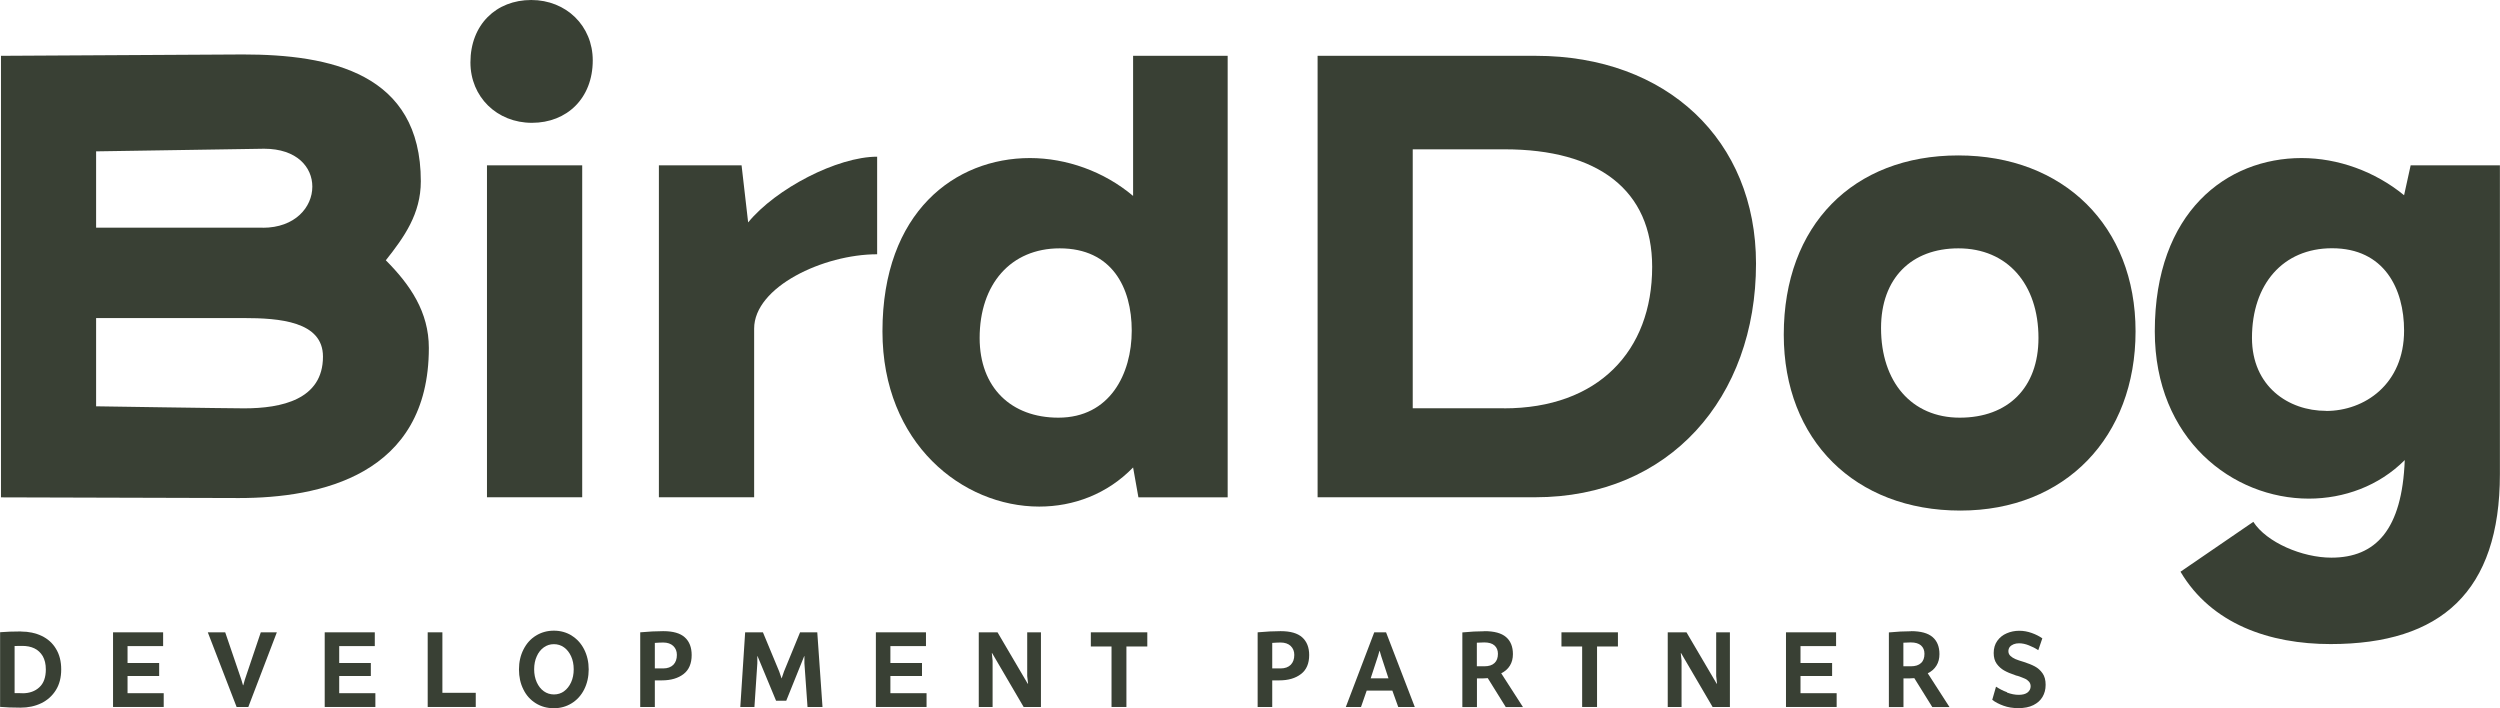 <?xml version="1.0" encoding="utf-8"?>
<svg xmlns="http://www.w3.org/2000/svg" fill="none" height="100%" overflow="visible" preserveAspectRatio="none" style="display: block;" viewBox="0 0 180 51" width="100%">
<g clip-path="url(#clip0_0_245)" id="Isolation_Mode">
<g id="Group">
<path d="M17.489 3.921C23.776 3.921 30.299 5.257 30.299 13.051C30.299 15.392 29.109 17.063 27.779 18.741C29.541 20.509 30.877 22.466 30.877 25.053C30.877 34.231 23.024 35.859 17.21 35.859L0.07 35.81V4.019L17.496 3.921H17.489ZM18.916 16.399C21.248 16.399 22.488 14.917 22.488 13.435C22.488 12.051 21.395 10.709 19.014 10.709L6.92 10.898V16.392H18.916V16.399ZM6.92 29.254C6.92 29.254 16.347 29.401 17.586 29.401C20.253 29.401 23.254 28.778 23.254 25.675C23.254 23.137 20.114 22.9 17.538 22.9H6.92V29.261V29.254Z" fill="#394034" id="Vector"/>
<path d="M33.871 4.495C33.871 1.768 35.73 0 38.25 0C40.77 0 42.678 1.866 42.678 4.348C42.678 7.074 40.819 8.843 38.299 8.843C35.779 8.843 33.871 6.976 33.871 4.495ZM35.062 35.803V11.904H41.919V35.803H35.062Z" fill="#394034" id="Vector_2"/>
<path d="M54.298 23.662V35.803H47.44V11.904H53.393L53.866 16.014C55.864 13.575 60.292 11.282 63.154 11.282V18.307C59.297 18.307 54.298 20.649 54.298 23.662Z" fill="#394034" id="Vector_3"/>
<path d="M74.154 11.38C76.772 11.38 79.487 12.338 81.583 14.106V4.019H88.392V35.81H81.966L81.583 33.657C79.724 35.573 77.301 36.474 74.823 36.474C69.302 36.474 63.537 31.931 63.537 23.857C63.537 15.252 68.772 11.38 74.154 11.38ZM76.201 30.072C79.912 30.072 81.485 26.919 81.485 23.808C81.485 20.698 80.058 17.881 76.298 17.881C72.776 17.881 70.534 20.46 70.534 24.333C70.534 27.919 72.817 30.072 76.201 30.072Z" fill="#394034" id="Vector_4"/>
<path d="M126.433 18.978C126.433 28.639 120.195 35.803 110.531 35.803H94.867V4.019H110.58C120.007 4.019 126.433 10.094 126.433 18.978ZM108.29 29.401C115.05 29.401 118.956 25.29 118.956 19.216C118.956 13.673 115.05 10.751 108.338 10.751H101.717V29.393H108.29V29.401Z" fill="#394034" id="Vector_5"/>
<path d="M128.431 24.095C128.431 16.21 133.43 11.191 140.998 11.191C148.566 11.191 153.76 16.259 153.76 23.857C153.76 31.456 148.712 36.761 141.144 36.761C133.576 36.761 128.431 31.693 128.431 24.095ZM141.005 17.881C137.621 17.881 135.435 20.034 135.435 23.62C135.435 27.492 137.628 30.072 141.102 30.072C144.576 30.072 146.77 27.919 146.77 24.333C146.77 20.46 144.535 17.881 141.005 17.881Z" fill="#394034" id="Vector_6"/>
<path d="M157.004 41.158L162.239 37.572C163.193 39.054 165.762 40.151 167.858 40.151C171.047 40.151 172.954 38.145 173.142 33.126C171.283 34.993 168.763 35.901 166.236 35.901C160.764 35.901 155.145 31.644 155.145 23.857C155.145 15.252 160.332 11.38 165.714 11.38C168.331 11.38 170.998 12.338 173.094 14.057L173.567 11.904H179.993V34.133C179.993 42.591 175.753 46.373 167.802 46.373C163.423 46.373 159.232 44.94 156.997 41.165L157.004 41.158ZM167.475 29.589C170.239 29.589 173.094 27.674 173.094 23.801C173.094 20.789 171.666 17.874 167.907 17.874C164.384 17.874 162.142 20.453 162.142 24.326C162.142 27.814 164.76 29.582 167.475 29.582V29.589Z" fill="#394034" id="Vector_7"/>
</g>
<g id="Group_2">
<path d="M1.518 45.471C2.068 45.471 2.562 45.576 3.001 45.785C3.439 45.995 3.787 46.303 4.031 46.715C4.282 47.127 4.407 47.617 4.407 48.197C4.407 48.777 4.282 49.273 4.024 49.686C3.767 50.098 3.418 50.413 2.973 50.63C2.527 50.846 2.026 50.951 1.476 50.951C0.891 50.951 0.397 50.93 0.007 50.895V45.52C0.418 45.485 0.926 45.464 1.525 45.464L1.518 45.471ZM1.622 49.916C2.116 49.916 2.527 49.77 2.834 49.483C3.147 49.197 3.3 48.763 3.3 48.197C3.3 47.812 3.223 47.498 3.077 47.239C2.924 46.988 2.722 46.799 2.472 46.68C2.221 46.561 1.929 46.505 1.608 46.505C1.399 46.505 1.211 46.505 1.051 46.512V49.903C1.246 49.903 1.441 49.91 1.622 49.91V49.916Z" fill="#394034" id="Vector_8"/>
<path d="M8.132 45.527H11.745V46.519H9.183V47.736H11.46V48.672H9.183V49.91H11.787V50.902H8.139V45.527H8.132Z" fill="#394034" id="Vector_9"/>
<path d="M16.215 45.527L17.378 48.938L17.496 49.336H17.517L17.628 48.938L18.777 45.527H19.933L17.879 50.902H17.036L14.962 45.527H16.215Z" fill="#394034" id="Vector_10"/>
<path d="M23.372 45.527H26.985V46.519H24.423V47.736H26.7V48.672H24.423V49.91H27.027V50.902H23.379V45.527H23.372Z" fill="#394034" id="Vector_11"/>
<path d="M30.787 45.527H31.852V49.882H34.254V50.902H30.794V45.527H30.787Z" fill="#394034" id="Vector_12"/>
<path d="M41.16 45.764C41.543 46.002 41.843 46.331 42.059 46.757C42.274 47.183 42.386 47.666 42.386 48.197C42.386 48.728 42.274 49.218 42.059 49.644C41.843 50.07 41.543 50.399 41.16 50.636C40.777 50.874 40.346 50.993 39.872 50.993C39.399 50.993 38.96 50.874 38.577 50.636C38.194 50.399 37.895 50.07 37.686 49.644C37.47 49.218 37.366 48.735 37.366 48.197C37.366 47.659 37.477 47.183 37.693 46.757C37.909 46.331 38.208 45.995 38.591 45.764C38.974 45.527 39.406 45.408 39.879 45.408C40.353 45.408 40.784 45.527 41.167 45.764H41.16ZM40.61 49.77C40.826 49.616 40.993 49.399 41.119 49.127C41.244 48.854 41.307 48.539 41.307 48.19C41.307 47.84 41.244 47.526 41.119 47.253C40.993 46.981 40.826 46.764 40.61 46.61C40.395 46.456 40.151 46.38 39.879 46.38C39.608 46.38 39.371 46.456 39.155 46.61C38.939 46.764 38.765 46.981 38.647 47.253C38.522 47.526 38.459 47.84 38.459 48.19C38.459 48.539 38.522 48.847 38.647 49.127C38.772 49.399 38.939 49.616 39.155 49.77C39.371 49.923 39.615 50 39.886 50C40.158 50 40.401 49.923 40.617 49.77H40.61Z" fill="#394034" id="Vector_13"/>
<path d="M47.754 45.443C48.457 45.443 48.979 45.59 49.306 45.89C49.64 46.191 49.8 46.617 49.8 47.162C49.8 47.771 49.605 48.232 49.216 48.532C48.826 48.833 48.303 48.987 47.656 48.987H47.148V50.902H46.096V45.527C46.709 45.471 47.259 45.443 47.747 45.443H47.754ZM47.148 48.127H47.747C48.067 48.127 48.31 48.036 48.485 47.861C48.652 47.687 48.735 47.449 48.735 47.155C48.735 46.89 48.652 46.68 48.478 46.512C48.303 46.345 48.06 46.261 47.747 46.261C47.572 46.261 47.371 46.275 47.148 46.289V48.12V48.127Z" fill="#394034" id="Vector_14"/>
<path d="M54.931 45.527L56.101 48.344L56.268 48.833H56.282L56.449 48.344L57.605 45.527H58.844L59.22 50.902H58.141L57.918 47.757V47.239H57.904L56.609 50.455H55.878L54.542 47.239H54.528V47.757L54.319 50.902H53.302L53.651 45.527H54.946H54.931Z" fill="#394034" id="Vector_15"/>
<path d="M63.056 45.527H66.67V46.519H64.108V47.736H66.384V48.672H64.108V49.91H66.712V50.902H63.063V45.527H63.056Z" fill="#394034" id="Vector_16"/>
<path d="M71.822 45.527L73.994 49.224H74.022L73.959 48.679V45.527H74.948V50.902H73.702L71.432 47.023H71.411L71.467 47.568V50.902H70.471V45.527H71.822Z" fill="#394034" id="Vector_17"/>
<path d="M80.037 46.547H78.54V45.527H82.606V46.547H81.102V50.902H80.03V46.547H80.037Z" fill="#394034" id="Vector_18"/>
<path d="M92.207 45.443C92.91 45.443 93.425 45.59 93.76 45.89C94.094 46.191 94.261 46.617 94.261 47.162C94.261 47.771 94.066 48.232 93.669 48.532C93.279 48.833 92.757 48.987 92.109 48.987H91.601V50.902H90.55V45.527C91.163 45.471 91.713 45.443 92.2 45.443H92.207ZM91.601 48.127H92.2C92.52 48.127 92.764 48.036 92.938 47.861C93.105 47.687 93.189 47.449 93.189 47.155C93.189 46.89 93.105 46.68 92.931 46.512C92.757 46.345 92.513 46.261 92.2 46.261C92.026 46.261 91.824 46.275 91.601 46.289V48.12V48.127Z" fill="#394034" id="Vector_19"/>
<path d="M99.796 45.527L101.864 50.902H100.673L100.248 49.721H98.403L97.993 50.902H96.9L98.946 45.527H99.803H99.796ZM99.97 48.84L99.448 47.246L99.336 46.862H99.322L99.211 47.246L98.689 48.84H99.97Z" fill="#394034" id="Vector_20"/>
<path d="M106.876 45.443C107.586 45.443 108.102 45.583 108.436 45.869C108.763 46.149 108.93 46.561 108.93 47.093C108.93 47.414 108.861 47.687 108.714 47.924C108.568 48.162 108.359 48.344 108.088 48.477L109.654 50.909H108.415L107.12 48.826C106.981 48.84 106.855 48.847 106.73 48.847H106.34V50.909H105.289V45.534C105.86 45.478 106.396 45.45 106.883 45.45L106.876 45.443ZM106.333 47.973H106.869C107.197 47.973 107.44 47.896 107.607 47.736C107.774 47.582 107.851 47.358 107.851 47.072C107.851 46.82 107.767 46.617 107.6 46.47C107.433 46.324 107.19 46.254 106.862 46.254C106.758 46.254 106.584 46.261 106.333 46.275V47.973Z" fill="#394034" id="Vector_21"/>
<path d="M113.922 46.547H112.425V45.527H116.491V46.547H114.987V50.902H113.915V46.547H113.922Z" fill="#394034" id="Vector_22"/>
<path d="M121.427 45.527L123.599 49.224H123.627L123.565 48.679V45.527H124.553V50.902H123.307L121.037 47.023H121.016L121.072 47.568V50.902H120.077V45.527H121.427Z" fill="#394034" id="Vector_23"/>
<path d="M128.584 45.527H132.198V46.519H129.636V47.736H131.912V48.672H129.636V49.91H132.239V50.902H128.591V45.527H128.584Z" fill="#394034" id="Vector_24"/>
<path d="M137.586 45.443C138.297 45.443 138.812 45.583 139.146 45.869C139.473 46.149 139.64 46.561 139.64 47.093C139.64 47.414 139.571 47.687 139.424 47.924C139.278 48.162 139.069 48.344 138.798 48.477L140.364 50.909H139.125L137.83 48.826C137.691 48.84 137.566 48.847 137.44 48.847H137.05V50.909H135.999V45.534C136.57 45.478 137.106 45.45 137.593 45.45L137.586 45.443ZM137.043 47.973H137.579C137.907 47.973 138.15 47.896 138.317 47.736C138.485 47.582 138.561 47.358 138.561 47.072C138.561 46.82 138.478 46.617 138.311 46.47C138.143 46.324 137.9 46.254 137.573 46.254C137.468 46.254 137.294 46.261 137.043 46.275V47.973Z" fill="#394034" id="Vector_25"/>
<path d="M144.5 49.861C144.792 49.972 145.078 50.028 145.349 50.028C145.621 50.028 145.844 49.972 145.99 49.854C146.136 49.735 146.206 49.588 146.206 49.413C146.206 49.28 146.164 49.169 146.087 49.078C146.004 48.987 145.906 48.91 145.788 48.861C145.67 48.805 145.495 48.742 145.273 48.665C145.196 48.651 145.133 48.63 145.085 48.609C144.771 48.505 144.507 48.393 144.298 48.274C144.089 48.155 143.908 47.994 143.762 47.791C143.616 47.589 143.546 47.33 143.546 47.016C143.546 46.68 143.63 46.386 143.804 46.142C143.978 45.897 144.207 45.715 144.486 45.597C144.764 45.478 145.064 45.415 145.384 45.415C145.704 45.415 145.99 45.471 146.289 45.576C146.582 45.681 146.839 45.813 147.048 45.96L146.756 46.813C146.547 46.673 146.324 46.561 146.073 46.463C145.83 46.365 145.593 46.317 145.37 46.317C145.231 46.317 145.099 46.338 144.98 46.386C144.862 46.435 144.771 46.498 144.702 46.582C144.639 46.666 144.604 46.771 144.604 46.883C144.604 47.023 144.653 47.135 144.751 47.225C144.848 47.316 144.966 47.393 145.113 47.456C145.259 47.519 145.454 47.582 145.711 47.659C146.018 47.757 146.282 47.861 146.505 47.98C146.728 48.099 146.916 48.267 147.062 48.477C147.215 48.693 147.285 48.966 147.285 49.308C147.285 49.651 147.208 49.923 147.062 50.175C146.916 50.427 146.693 50.623 146.401 50.769C146.108 50.916 145.746 50.986 145.321 50.986C144.932 50.986 144.576 50.93 144.249 50.811C143.922 50.692 143.651 50.553 143.442 50.385L143.713 49.441C143.95 49.595 144.214 49.735 144.507 49.84L144.5 49.861Z" fill="#394034" id="Vector_26"/>
</g>
</g>
<defs>
<clipPath id="clip0_0_245">
<rect fill="white" height="51" width="180"/>
</clipPath>
</defs>
</svg>
